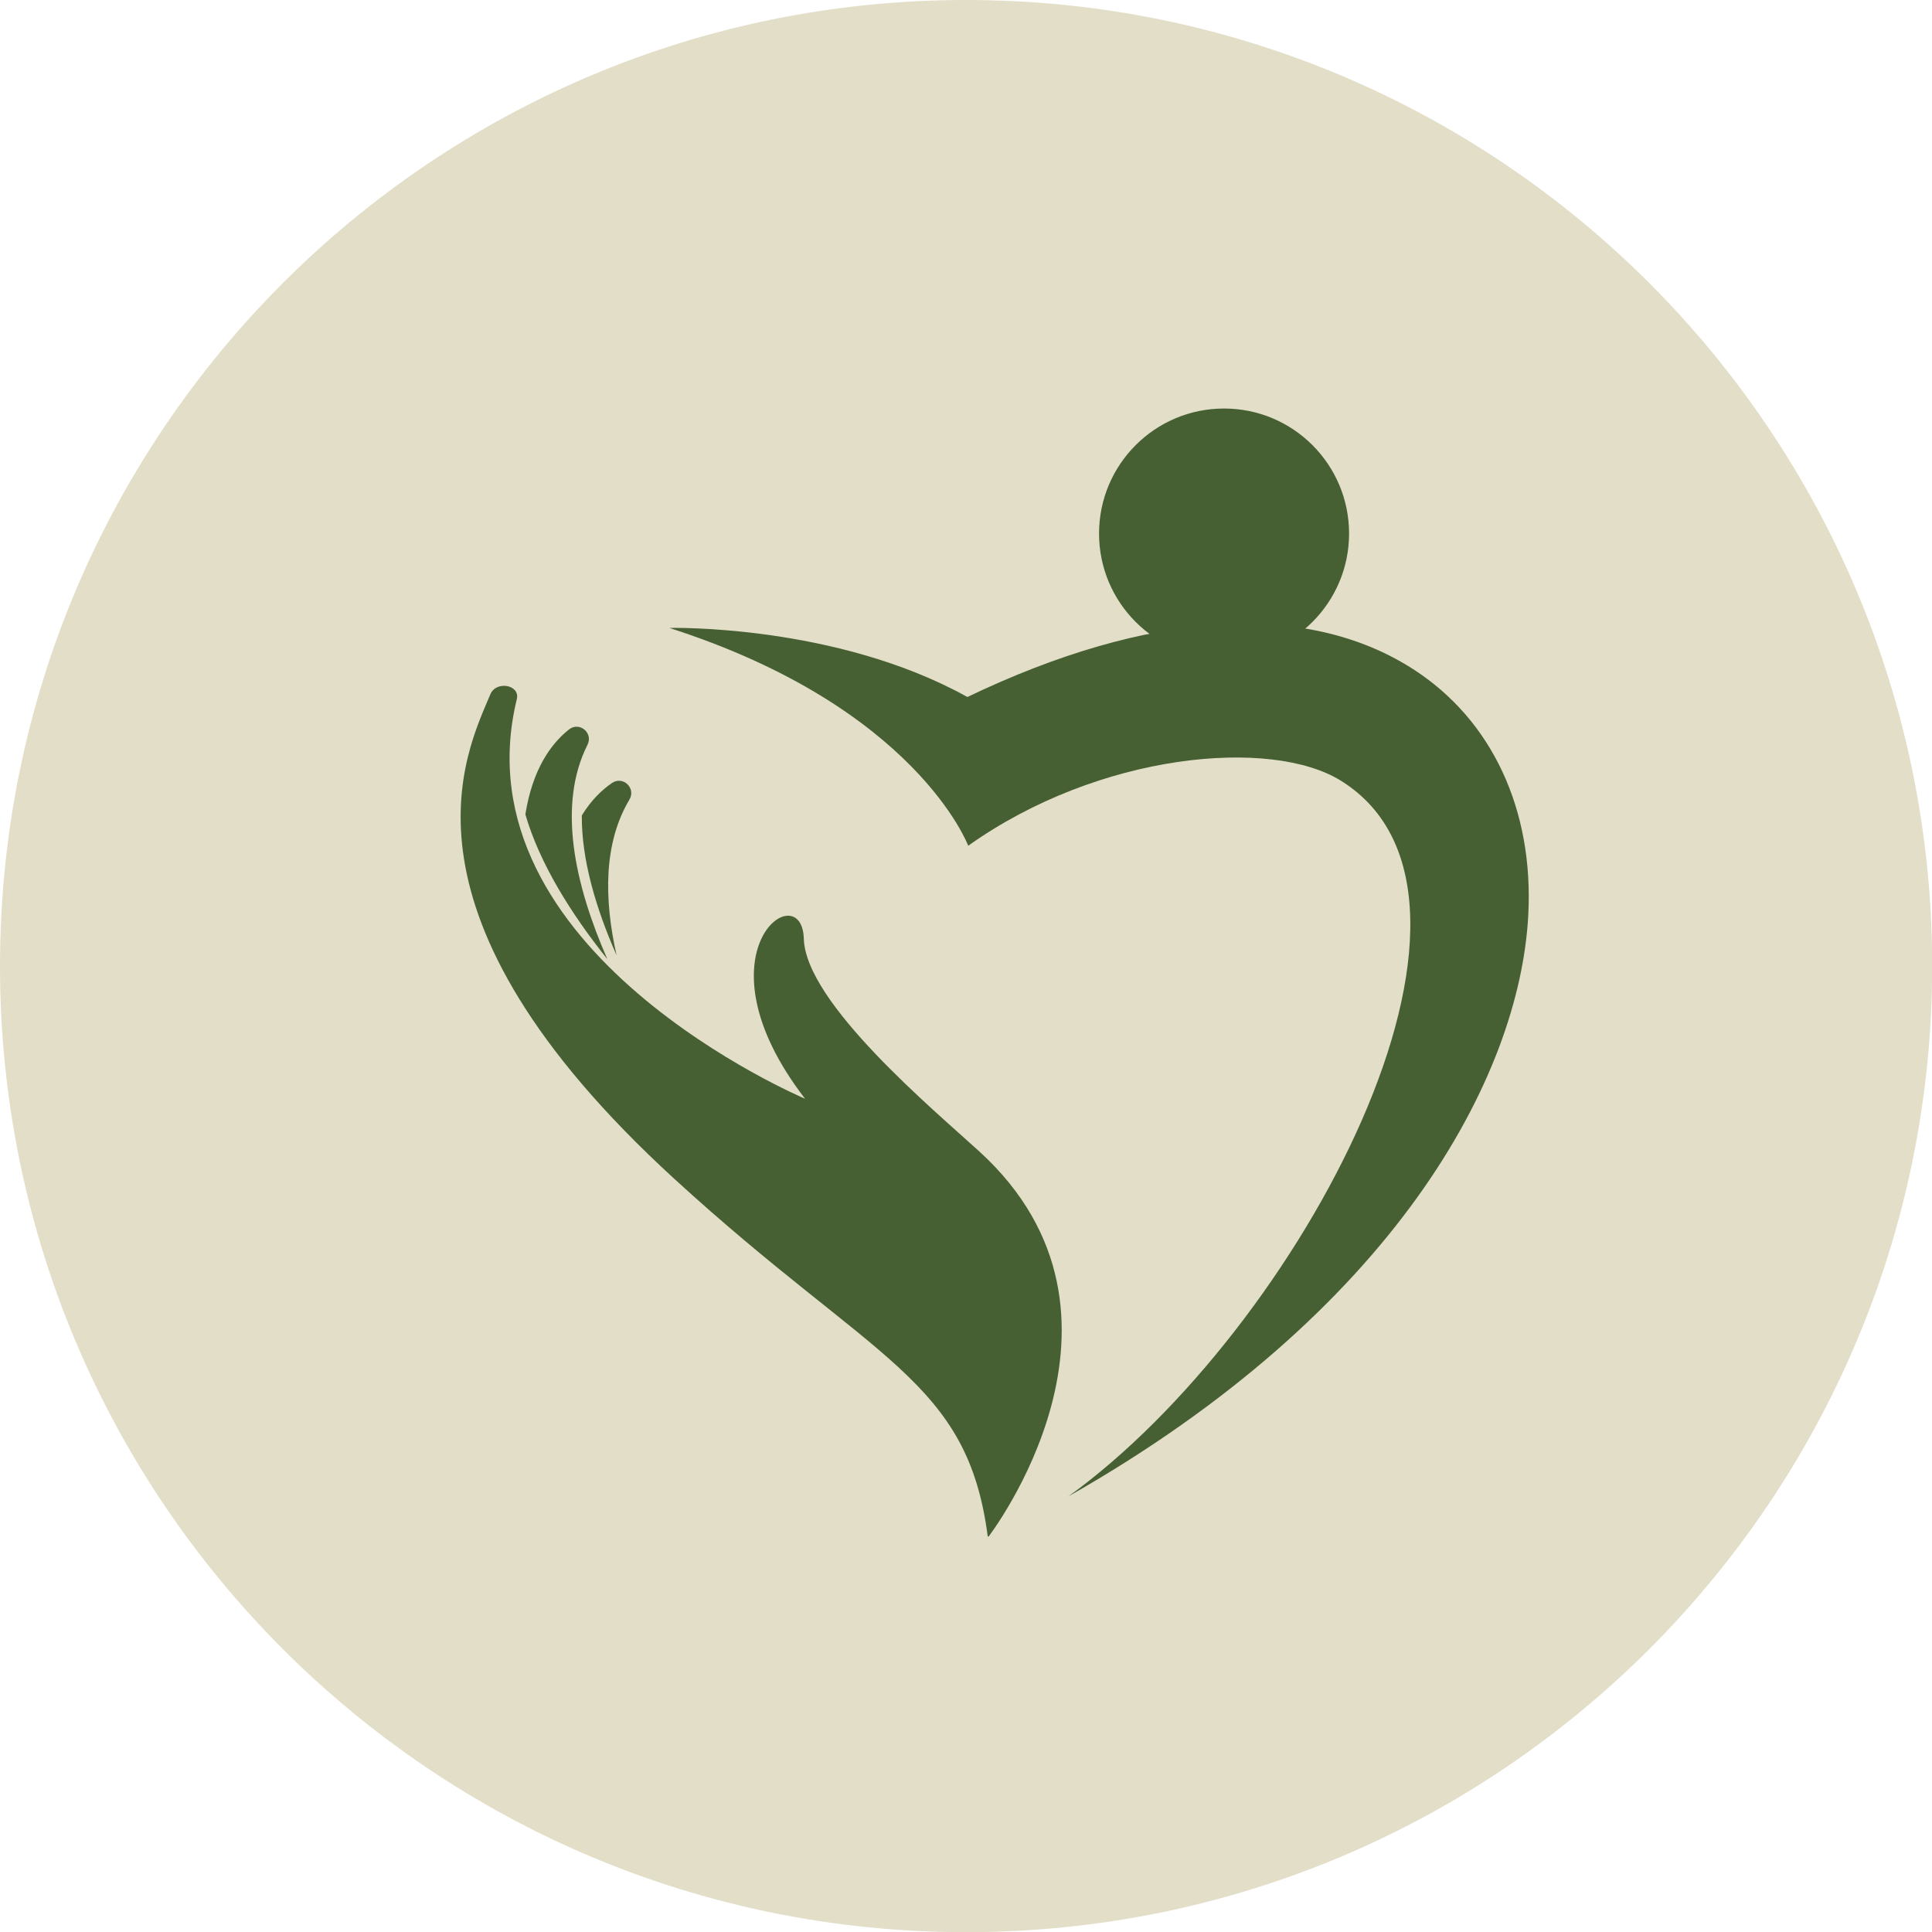 <svg xmlns="http://www.w3.org/2000/svg" xmlns:xlink="http://www.w3.org/1999/xlink" width="500" zoomAndPan="magnify" viewBox="0 0 375 375" height="500" preserveAspectRatio="xMidYMid meet" version="1.0"><defs><clipPath id="8200c9c503"><path d="M 34.711 37.5 L 337.5 37.5 L 337.5 340.289 L 34.711 340.289 Z M 34.711 37.5 " clip-rule="nonzero"/></clipPath><clipPath id="c869bf08d1"><path d="M 186.105 37.5 C 102.492 37.5 34.711 105.281 34.711 188.895 C 34.711 272.508 102.492 340.289 186.105 340.289 C 269.719 340.289 337.5 272.508 337.5 188.895 C 337.5 105.281 269.719 37.5 186.105 37.5 Z M 186.105 37.5 " clip-rule="nonzero"/></clipPath><clipPath id="f9bd93f62c"><path d="M 0.711 0.5 L 303.5 0.5 L 303.5 303.289 L 0.711 303.289 Z M 0.711 0.5 " clip-rule="nonzero"/></clipPath><clipPath id="dd9457193f"><path d="M 152.105 0.5 C 68.492 0.5 0.711 68.281 0.711 151.895 C 0.711 235.508 68.492 303.289 152.105 303.289 C 235.719 303.289 303.5 235.508 303.5 151.895 C 303.5 68.281 235.719 0.5 152.105 0.5 Z M 152.105 0.5 " clip-rule="nonzero"/></clipPath><clipPath id="4fb9f3908d"><rect x="0" width="304" y="0" height="304"/></clipPath><clipPath id="4f359b2dce"><path d="M 89 133 L 207 133 L 207 298.238 L 89 298.238 Z M 89 133 " clip-rule="nonzero"/></clipPath><clipPath id="c3157963d5"><path d="M 213 79.238 L 262 79.238 L 262 128 L 213 128 Z M 213 79.238 " clip-rule="nonzero"/></clipPath></defs><path fill="#e3dec8" d="M 187.516 0 C 83.953 0 0 83.953 0 187.516 C 0 291.078 83.953 375.031 187.516 375.031 C 291.078 375.031 375.031 291.078 375.031 187.516 C 375.031 83.953 291.078 0 187.516 0 Z M 259.824 88.848 C 259.824 92.203 257.105 94.922 253.742 94.922 L 245.941 94.922 L 245.941 137.691 C 245.941 159.582 232.629 178.352 213.656 186.379 L 210.344 187.59 L 213.656 188.801 C 232.629 196.82 245.941 215.598 245.941 237.488 L 245.941 280.105 L 253.742 280.105 C 257.098 280.105 259.824 282.828 259.824 286.184 L 259.824 294.461 C 259.824 297.816 257.105 300.539 253.742 300.539 L 121.281 300.539 C 117.926 300.539 115.199 297.816 115.199 294.461 L 115.199 286.184 C 115.199 282.828 117.918 280.105 121.281 280.105 L 129.082 280.105 L 129.082 237.488 C 129.082 215.598 142.391 196.828 161.367 188.801 L 164.676 187.59 L 161.367 186.379 C 142.391 178.359 129.082 159.582 129.082 137.691 L 129.082 94.922 L 121.281 94.922 C 117.926 94.922 115.199 92.203 115.199 88.848 L 115.199 80.566 C 115.199 77.211 117.918 74.492 121.281 74.492 L 253.742 74.492 C 257.098 74.492 259.824 77.211 259.824 80.566 Z M 259.824 88.848 " fill-opacity="1" fill-rule="nonzero"/><path fill="#e3dec8" d="M 144.68 133.164 C 144.68 155.336 161.539 173.57 183.137 175.758 L 184.16 175.812 L 186.91 238.805 L 165 238.805 C 153.781 238.805 144.688 247.898 144.688 259.105 L 144.688 279.41 L 230.359 279.41 L 230.359 259.105 C 230.359 247.891 221.262 238.805 210.047 238.805 L 188.137 238.805 L 190.887 175.812 L 191.91 175.758 C 213.516 173.57 230.367 155.336 230.367 133.164 L 230.367 129.148 L 144.695 129.148 L 144.695 133.164 Z M 144.68 133.164 " fill-opacity="1" fill-rule="nonzero"/><g clip-path="url(#8200c9c503)"><g clip-path="url(#c869bf08d1)"><g transform="matrix(1, 0, 0, 1, 34, 37)"><g clip-path="url(#4fb9f3908d)"><g clip-path="url(#f9bd93f62c)"><g clip-path="url(#dd9457193f)"><path fill="#e3dec8" d="M 0.711 0.5 L 303.5 0.5 L 303.5 303.289 L 0.711 303.289 Z M 0.711 0.5 " fill-opacity="1" fill-rule="nonzero"/></g></g></g></g></g></g><path fill="#476033" d="M 101.973 158.074 C 103.371 149.293 106.941 144.363 110.426 141.598 C 112.453 139.988 115.199 142.25 114.031 144.566 C 108.145 156.262 111.535 171.68 117.887 186.176 C 110.793 177.289 104.75 167.602 101.973 158.074 " fill-opacity="1" fill-rule="nonzero"/><g clip-path="url(#4f359b2dce)"><path fill="#476033" d="M 190.113 223.52 C 181.305 215.469 156.375 194.711 156.02 182.195 C 155.664 169.68 134.219 184.645 156.254 213.258 C 156.254 213.258 88.402 184.684 100.312 135.707 C 100.992 132.898 96.312 132.074 95.191 134.738 C 90.34 146.277 74.477 177.148 130.863 228.793 C 169.711 264.367 187.848 267.645 191.746 298.438 C 191.746 298.438 225.055 255.449 190.113 223.52 " fill-opacity="1" fill-rule="nonzero"/></g><path fill="#476033" d="M 112.93 158.277 C 112.859 166.809 115.641 176.258 119.68 185.434 C 117.18 174.336 117.188 163.562 122.168 155.203 C 123.492 152.973 120.918 150.523 118.777 151.984 C 116.785 153.348 114.723 155.348 112.93 158.277 " fill-opacity="1" fill-rule="nonzero"/><path fill="#476033" d="M 274.289 129.879 C 253.461 116.473 222.906 118.43 187.77 135.289 C 162.199 121.066 129.914 121.879 129.914 121.879 C 177.863 137.246 187.93 164.16 187.93 164.16 C 213.324 146.09 246.754 143.078 260.324 151.57 C 296.73 174.348 252.312 257.996 207.383 290.441 C 270.43 254.633 294.988 209.32 296.641 177.57 C 297.703 157.086 289.559 139.703 274.289 129.879 " fill-opacity="1" fill-rule="nonzero"/><g clip-path="url(#c3157963d5)"><path fill="#476033" d="M 261.855 103.559 C 261.855 116.961 250.992 127.828 237.59 127.828 C 224.188 127.828 213.324 116.961 213.324 103.559 C 213.324 90.16 224.188 79.293 237.59 79.293 C 250.992 79.293 261.855 90.16 261.855 103.559 " fill-opacity="1" fill-rule="nonzero"/></g></svg>